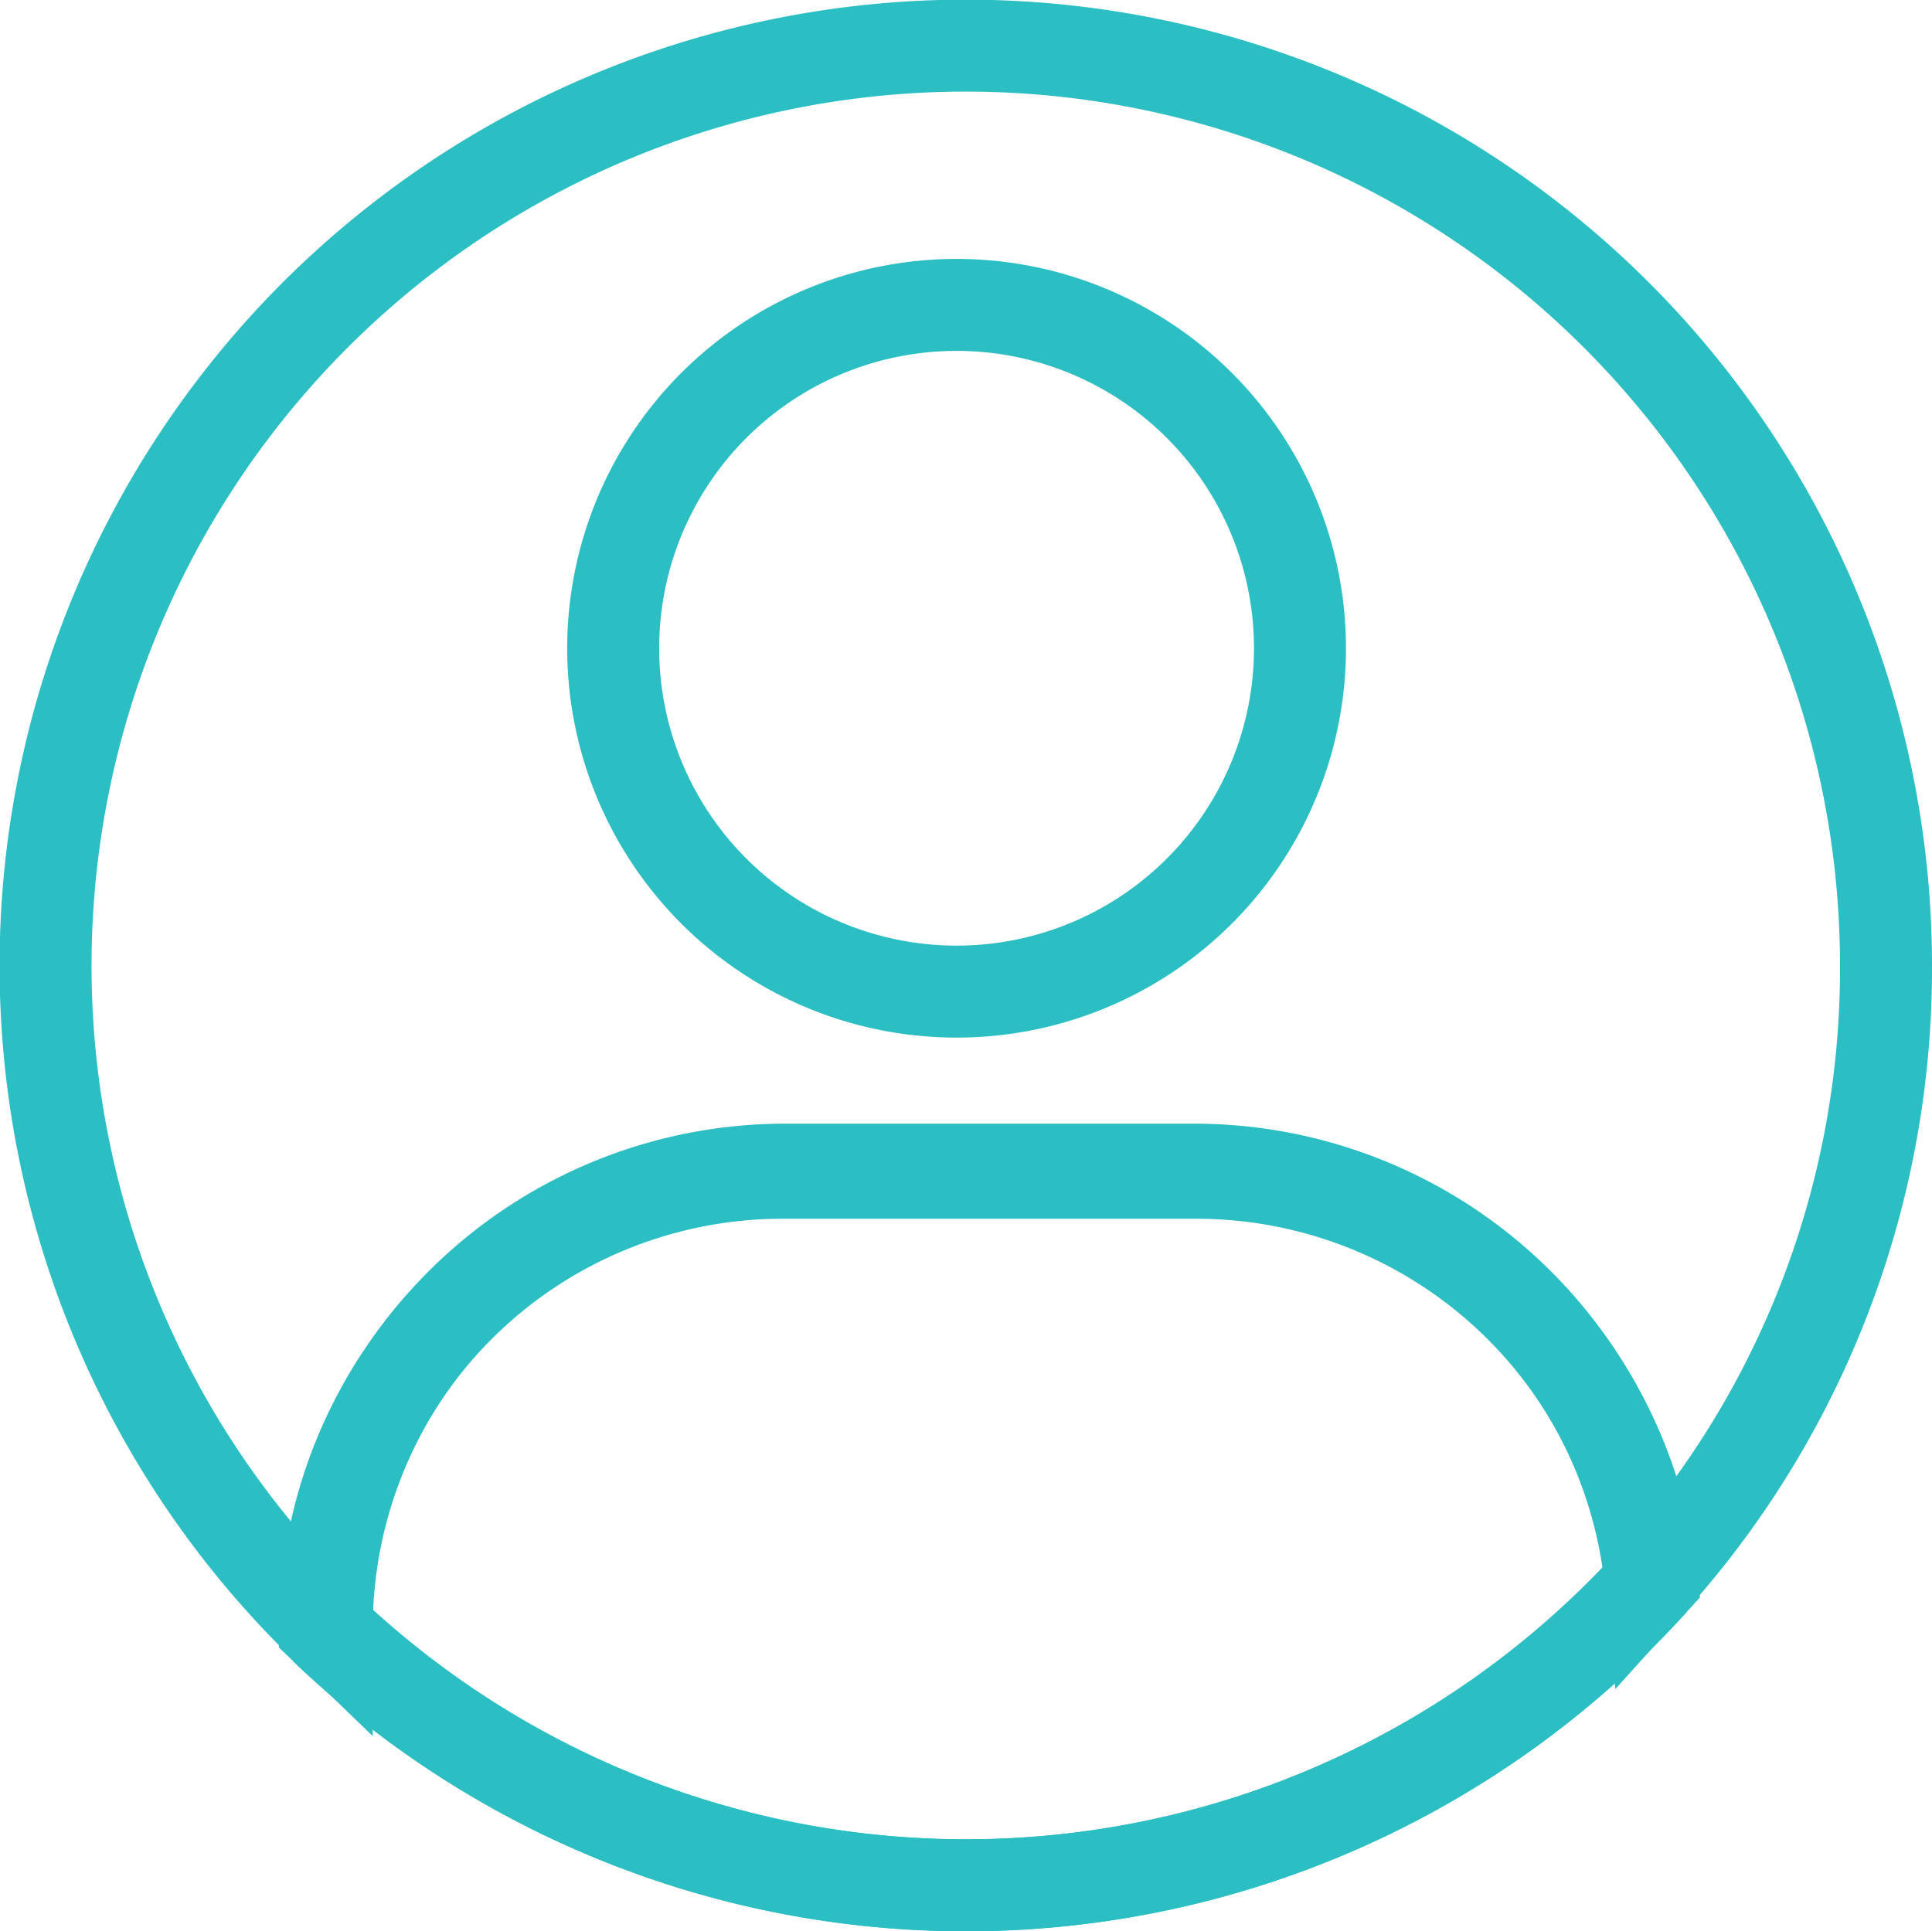<svg xmlns="http://www.w3.org/2000/svg" width="31.507" height="31.5" viewBox="0 0 31.507 31.5"><g id="Icon-public-formation" transform="translate(0.25 0.25)"><path id="Trac&#xE9;_1832" data-name="Trac&#xE9; 1832" d="M20.7,10.25a5.6,5.6,0,1,1-5.6-5.6A5.6,5.6,0,0,1,20.7,10.25Z" transform="translate(0.25 0.073)" fill="none" stroke="#2bbec3" stroke-miterlimit="10" stroke-width="1.5"></path><path id="Trac&#xE9;_1833" data-name="Trac&#xE9; 1833" d="M4.972,25.69a15.119,15.119,0,0,0,21.641-.757" transform="translate(0.078 0.616)" fill="none" stroke="#2bbec3" stroke-miterlimit="10" stroke-width="1.5"></path><path id="Trac&#xE9;_1834" data-name="Trac&#xE9; 1834" d="M26.613,25.048A15.119,15.119,0,0,1,4.972,25.8a7.458,7.458,0,0,1,7.488-7.423h6.7A7.472,7.472,0,0,1,26.613,25.048Z" transform="translate(0.078 0.501)" fill="none" stroke="#2bbec3" stroke-miterlimit="10" stroke-width="1.5"></path><path id="Trac&#xE9;_1835" data-name="Trac&#xE9; 1835" d="M30.507,15.515a14.923,14.923,0,0,1-3.84,10.027,7.481,7.481,0,0,0-7.433-6.715H12.55A7.476,7.476,0,0,0,5.079,26.3a15.007,15.007,0,1,1,25.428-10.79Z" transform="translate(0 0)" fill="none" stroke="#2bbec3" stroke-miterlimit="10" stroke-width="1.5"></path></g></svg>